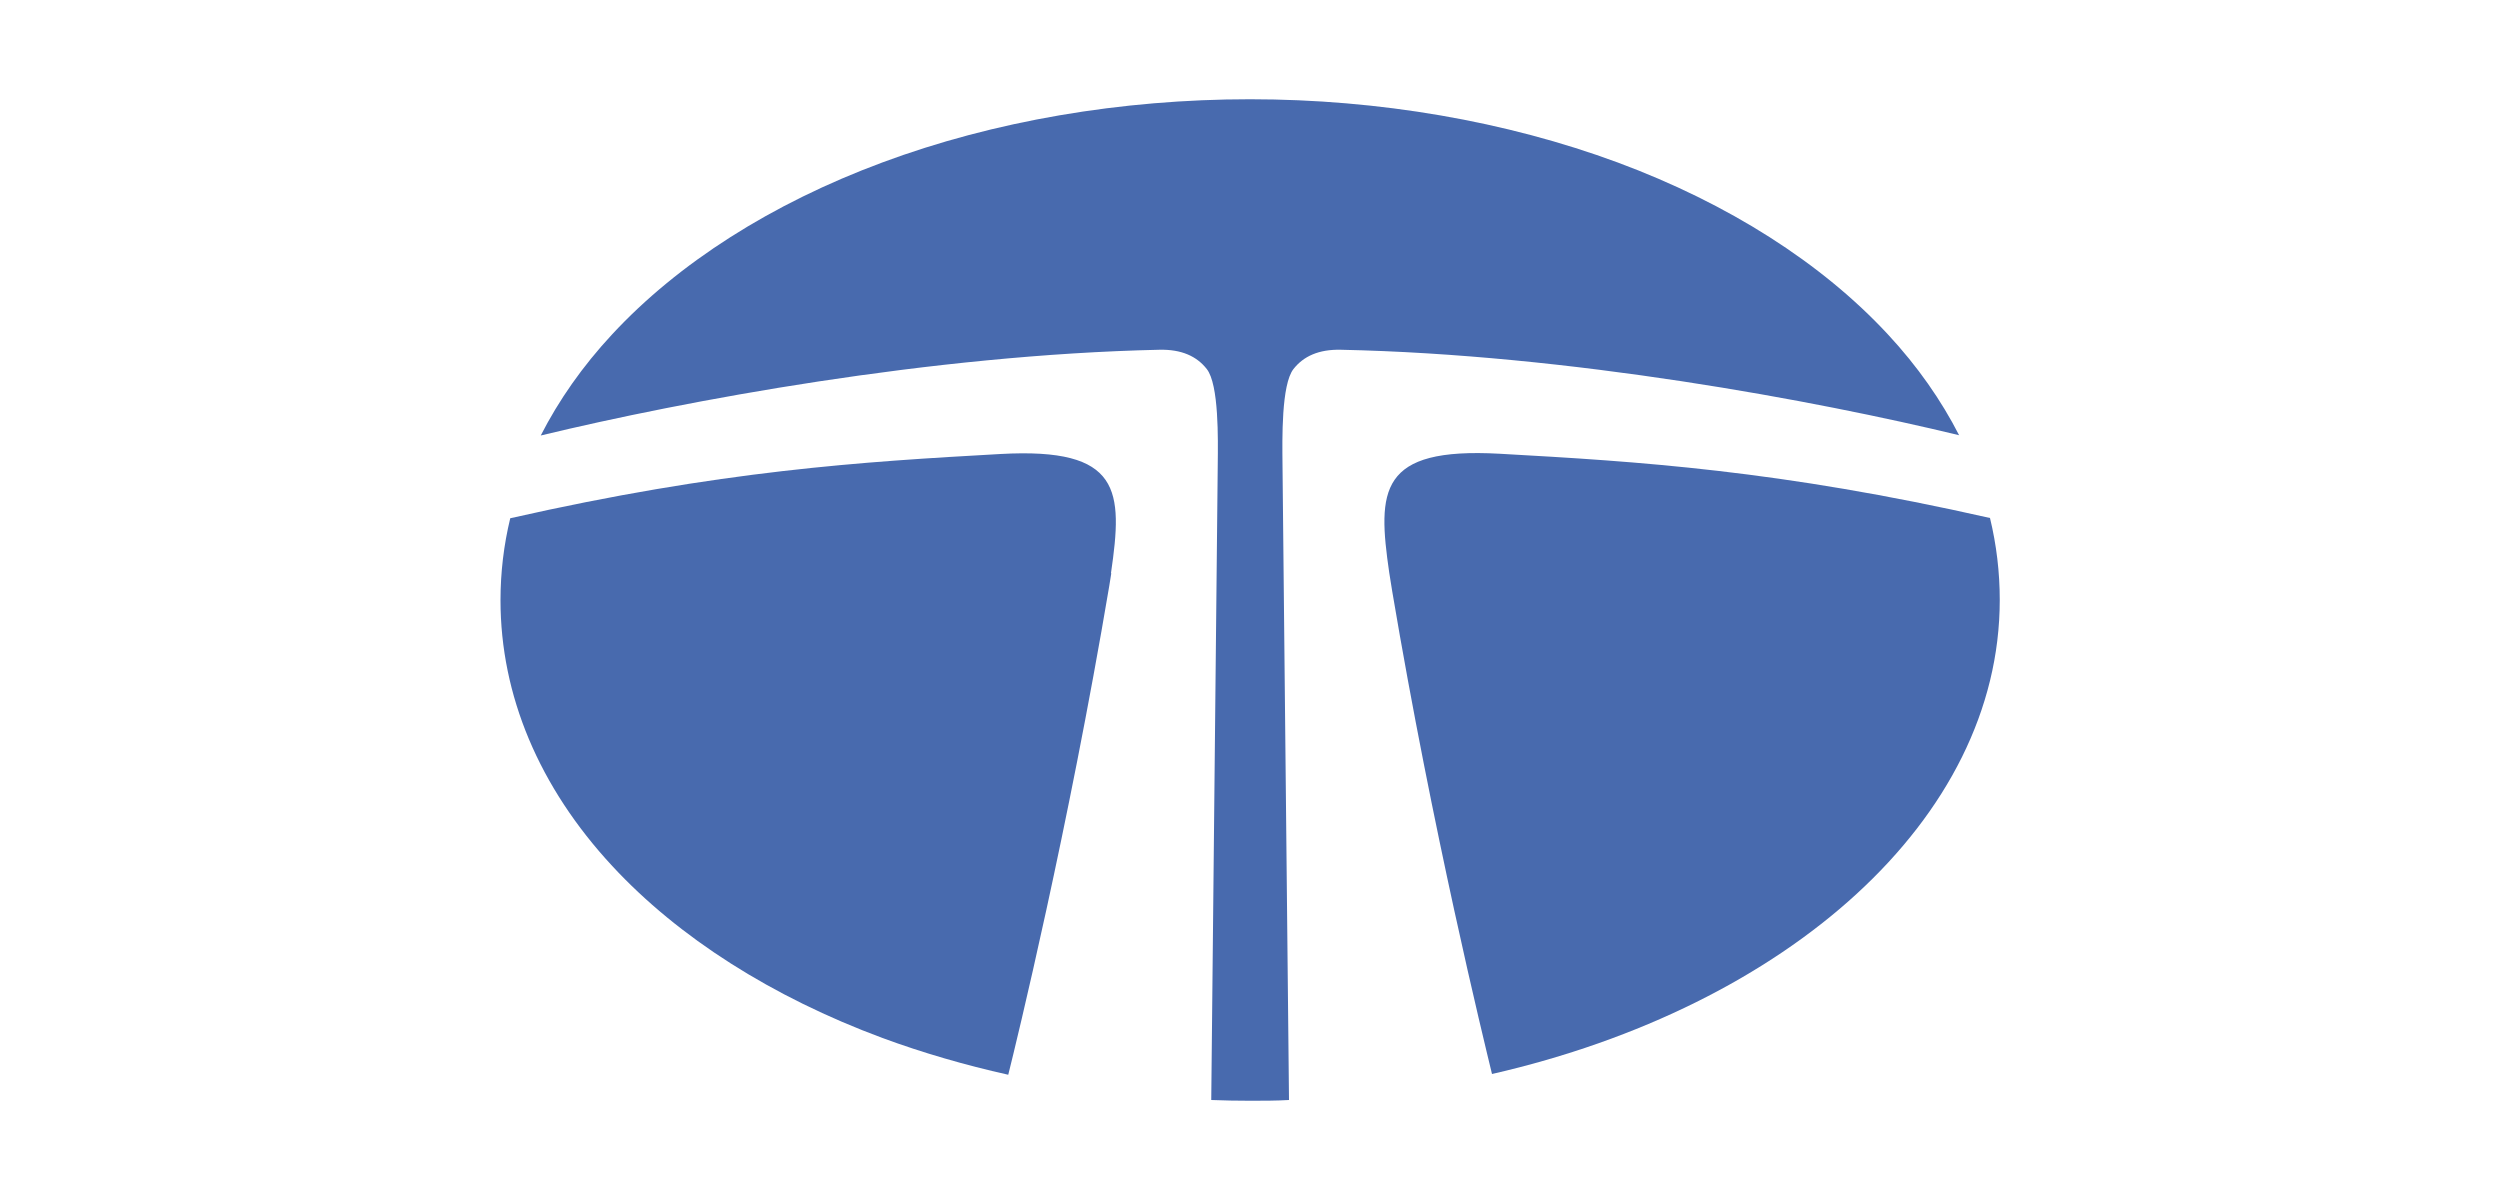 <?xml version="1.0" encoding="UTF-8"?><svg id="Livello_1" xmlns="http://www.w3.org/2000/svg" viewBox="0 0 100 48"><defs><style>.cls-1{fill:#486aae;fill-rule:evenodd;}</style></defs><path class="cls-1" d="M78.37,17.42c-.72-1.41-1.67-2.77-2.85-4.04-2.65-2.86-6.39-5.24-10.81-6.88-4.46-1.65-9.55-2.53-14.71-2.53s-10.25.87-14.71,2.53c-4.42,1.64-8.16,4.02-10.81,6.88-1.18,1.27-2.13,2.63-2.85,4.04,5.76-1.39,15.61-3.23,24.75-3.43.88-.02,1.49.26,1.89.77.49.62.45,2.82.44,3.8l-.26,25.44c.52.02,1.03.03,1.55.03s1.04,0,1.56-.03l-.26-25.44c-.01-.98-.05-3.18.44-3.8.4-.51,1.01-.79,1.89-.77,9.14.19,18.99,2.03,24.74,3.42"/><path class="cls-1" d="M79.6,20.72c-8.43-1.91-14.05-2.26-19.61-2.57-4.84-.27-4.9,1.46-4.42,4.76.03.2.07.46.12.75,1.62,9.62,3.65,17.89,3.99,19.3,11.8-2.7,20.31-10.18,20.31-18.96,0-1.11-.13-2.2-.39-3.28"/><path class="cls-1" d="M44.44,22.92c.48-3.3.42-5.03-4.42-4.76-5.55.31-11.18.66-19.61,2.57-.26,1.07-.39,2.17-.39,3.28,0,3.8,1.54,7.47,4.47,10.63,2.65,2.86,6.39,5.24,10.81,6.88,1.6.59,3.29,1.08,5.03,1.47.33-1.32,2.39-9.76,4.04-19.55.03-.19.06-.36.08-.5"/></svg>